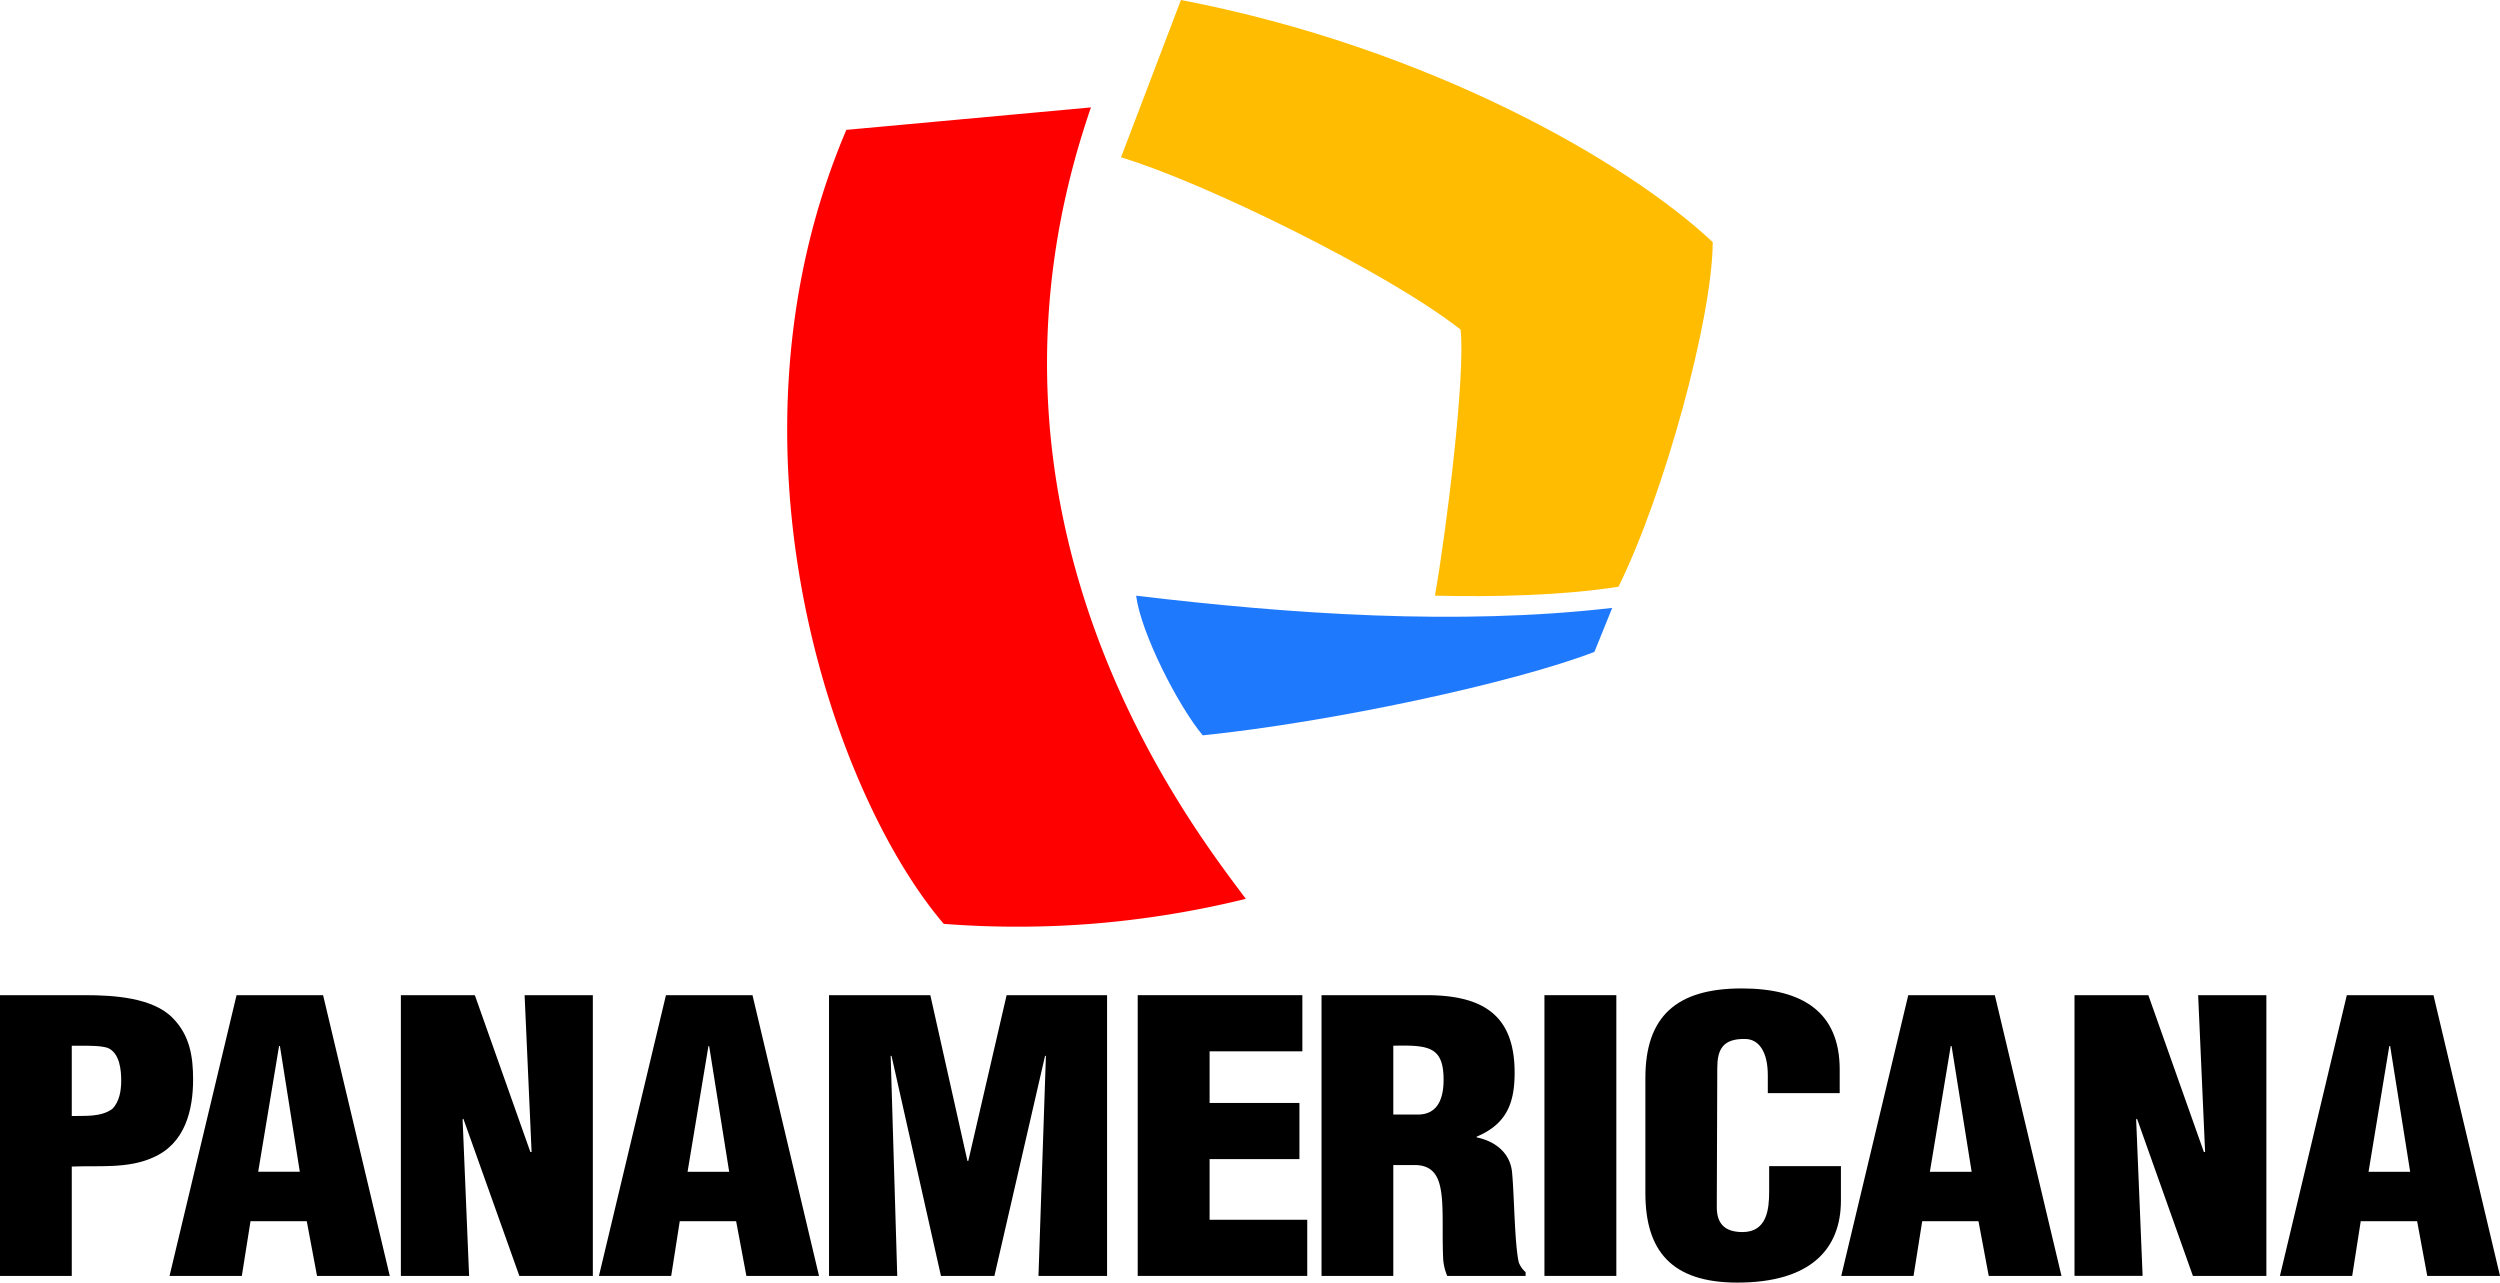 <svg id="Capa_1" data-name="Capa 1" xmlns="http://www.w3.org/2000/svg" width="2048.2" height="1050.8" viewBox="0 0 2048.2 1050.8">
  <g>
    <g>
      <path d="M675.87,645.57a783.12,783.12,0,0,0,120.6,0,790.72,790.72,0,0,0,126.9-20.5c-45.3-60.6-242.9-312.4-126.9-648.4L596.07-4.93C486.47,252.67,584.47,538.67,675.87,645.57Z" transform="translate(97.33 111.33)" style="fill: red"/>
      <path d="M1228.67,369.37c-47,7.3-103.44,8.48-150.38,7.3,9.4-53.1,25.18-181,21-218-59.8-47-210.8-121-278.2-141.1l49.1-128.9c203.3,39,366.3,133,435.7,198.4C1305.47,149.67,1266.47,292.67,1228.67,369.37Z" transform="translate(97.33 111.33)" style="fill: #ffbc00"/>
      <path d="M888.06,491.12c105.41-10.83,254.46-42.82,320.87-68.36,6.11-15.3,9-22.05,14.6-36.05-126.18,14.64-263.53,5.11-390.06-10C837.47,407.67,868.29,467.59,888.06,491.12Z" transform="translate(97.33 111.33)" style="fill: #1f79fc"/>
    </g>
    <g>
      <path d="M-97.33,934V704h69.9c22.7,0,55.5,1.8,71.9,19,13.7,14.1,16.4,31.3,16.4,50,0,24.8-6.3,52.7-33.1,64.1-20.4,9.2-44.2,6.4-66.3,7.3V934Zm58.8-131c11.1-.3,23.8,1,33.2-5.8,6-6.1,7.3-15.3,7.3-23.3s-1-22.4-11-26.7c-5.7-1.8-13.7-1.8-23.1-1.8h-6.4Z" transform="translate(97.33 111.33)"/>
      <path d="M41.57,934l54.9-230h70.9L222,934h-59.6l-8.4-44.8h-46.1l-7.1,44.8ZM132,745.67h-.7l-17.1,103h34.1Z" transform="translate(97.33 111.33)"/>
      <path d="M282.27,805.17l-.6.6L287,934h-55.9V704h60.6l45.5,128.5h1L332.47,704h55.9V934h-60.2Z" transform="translate(97.33 111.33)"/>
      <path d="M393.37,934l54.9-230h70.9l54.5,230h-59.5l-8.4-44.8h-46.2l-7,44.8Zm90.3-188.3h-.6l-17.1,103h34.1Z" transform="translate(97.33 111.33)"/>
      <path d="M581.87,934V704h83l30.4,135.8h.7L727.37,704h82.3V934h-56.2l6.1-180.3h-.7L717.37,934h-43.8l-40.5-180.3h-.7l5.4,180.3Z" transform="translate(97.33 111.33)"/>
      <path d="M834.77,934V704h134.9v46h-76v42.3h73.6v46h-73.6V888h80v46Z" transform="translate(97.33 111.33)"/>
      <path d="M1044.17,934h-58.8V704h85.9c48.2,0,72.3,17.8,72.3,63.5,0,24.5-6.3,42-31.1,52.4v.6c16.4,3.4,28.1,13.8,29.1,29.8,1.7,18.4,2,57.9,5.4,72.6a19.7,19.7,0,0,0,5.6,8V934h-64.2a43.39,43.39,0,0,1-3.3-13.2c-1-20.2.3-39.3-1.4-53.4s-6.3-23.3-20.1-24.2h-19.4Zm0-132.2h20.1c17.1,0,21.1-14.4,21.1-28.5,0-27.3-12.4-28.5-41.2-27.9Z" transform="translate(97.33 111.33)"/>
      <path d="M1168,934V704h58.9V934Z" transform="translate(97.33 111.33)"/>
      <path d="M1351,784.27v-14.7c0-19.6-7.6-29.7-18.7-29.7-18.4-.3-22.7,8.9-22.7,23.9l-.4,113.8c0,12.8,5.7,20.5,21.1,20.5,20.1,0,21.8-19,21.8-33.1v-20.9h58.8v28.2c0,39.6-24.7,67.2-84.9,67.2-54.2,0-75.3-26.4-75.3-73.3v-94.4c0-50,25.1-73.3,78.9-73.3,50.2,0,80.3,19.6,80.3,66.5v19.3Z" transform="translate(97.33 111.33)"/>
      <path d="M1411.17,934l54.9-230H1537l54.6,230H1532l-8.4-44.8h-46.1l-7.1,44.8Zm90.4-188.3h-.7l-17.1,103H1518Z" transform="translate(97.33 111.33)"/>
      <path d="M1653.47,805.17l-.7.6,5.3,128.2h-55.8V704h60.5l45.5,128.5h1l-5.7-128.5h55.9V934h-60.2Z" transform="translate(97.33 111.33)"/>
      <path d="M1770.57,934l54.8-230h71l54.5,230h-59.6l-8.3-44.8h-46.2l-7,44.8Zm90.3-188.3h-.7l-17,103h34.1Z" transform="translate(97.33 111.33)"/>
    </g>
  </g>
</svg>
